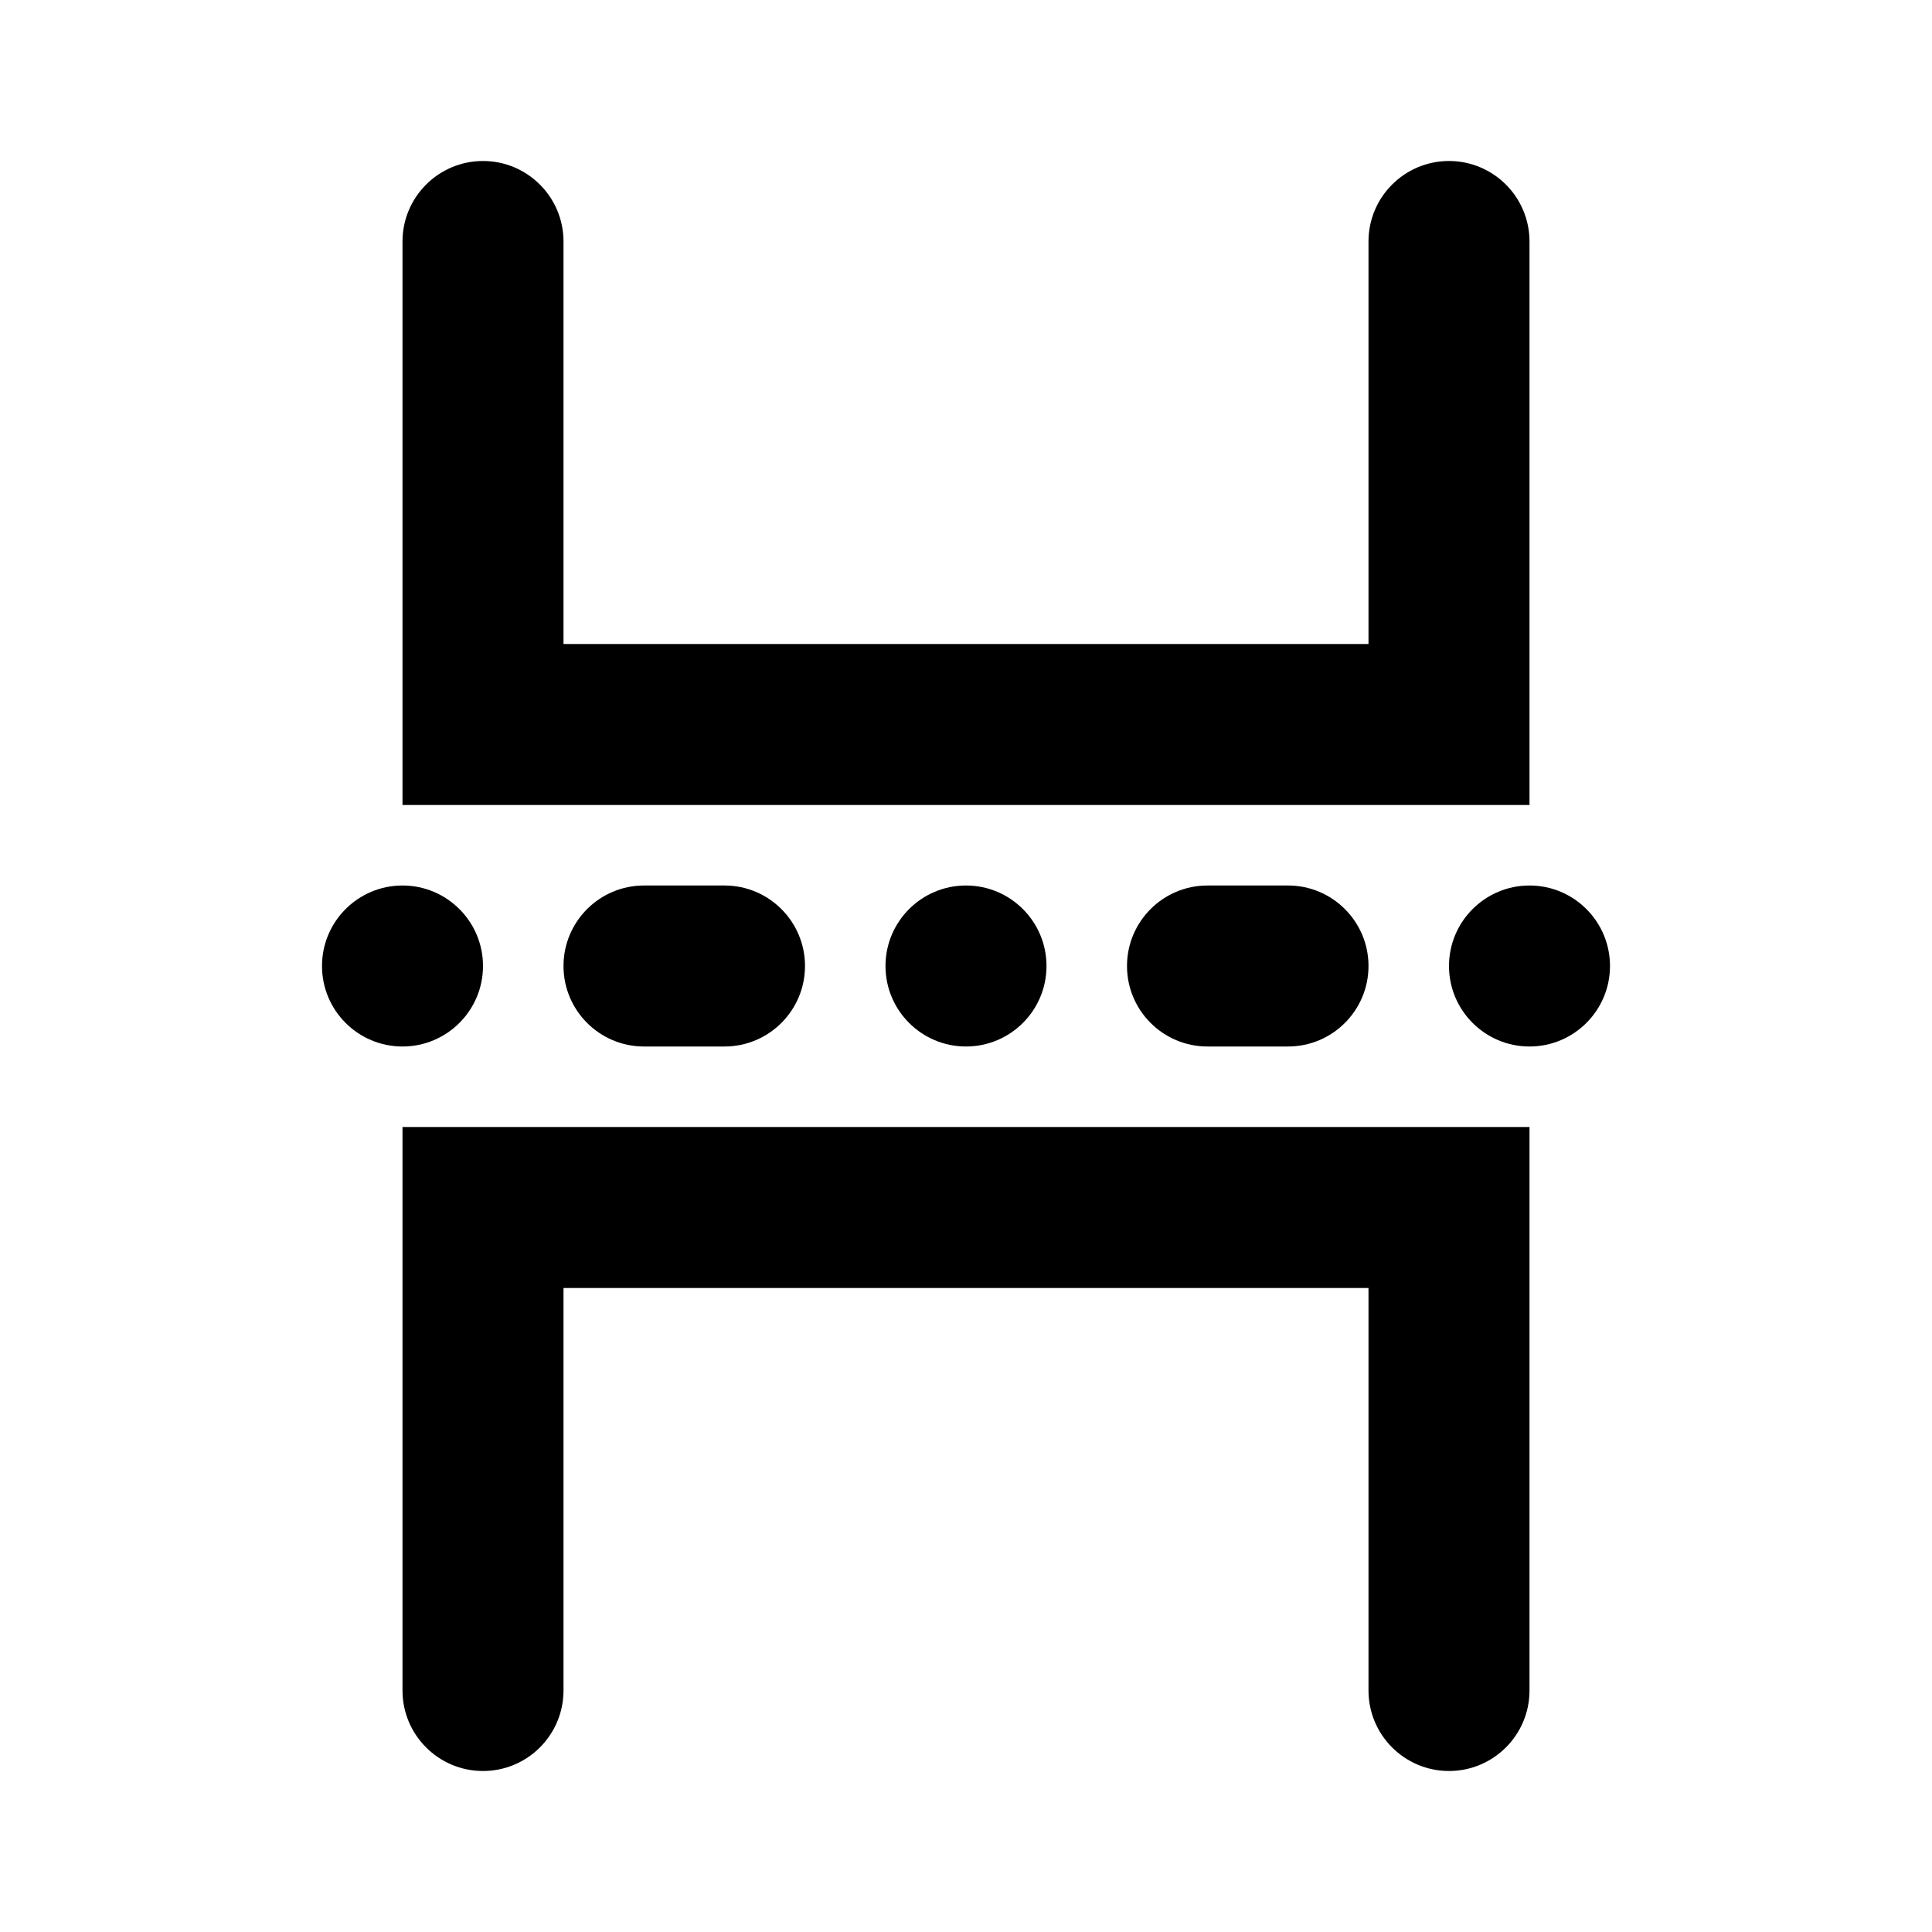 <?xml version="1.0" encoding="UTF-8"?>
<svg width="24px" height="24px" viewBox="0 0 24 24" version="1.1" xmlns="http://www.w3.org/2000/svg" xmlns:xlink="http://www.w3.org/1999/xlink">
    <!-- Generator: Sketch 51.2 (57519) - http://www.bohemiancoding.com/sketch -->
    <title>icon-page-break</title>
    <desc>Created with Sketch.</desc>
    <defs></defs>
    <g stroke="none" stroke-width="1" fill="none" fill-rule="evenodd">
        <path d="M5,11 L5,11 C5.552,11 6,11.448 6,12 L6,12 C6,12.552 5.552,13 5,13 L5,13 C4.448,13 4,12.552 4,12 L4,12 C4,11.448 4.448,11 5,11 Z M8,11 L9,11 C9.552,11 10,11.448 10,12 L10,12 C10,12.552 9.552,13 9,13 L8,13 C7.448,13 7,12.552 7,12 L7,12 C7,11.448 7.448,11 8,11 Z M12,11 L12,11 C12.552,11 13,11.448 13,12 L13,12 C13,12.552 12.552,13 12,13 L12,13 C11.448,13 11,12.552 11,12 L11,12 C11,11.448 11.448,11 12,11 Z M15,11 L16,11 C16.552,11 17,11.448 17,12 L17,12 C17,12.552 16.552,13 16,13 L15,13 C14.448,13 14,12.552 14,12 L14,12 C14,11.448 14.448,11 15,11 Z M19,11 L19,11 C19.552,11 20,11.448 20,12 L20,12 C20,12.552 19.552,13 19,13 L19,13 C18.448,13 18,12.552 18,12 L18,12 C18,11.448 18.448,11 19,11 Z" fill="#000000"></path>
        <path d="M7,3 L7,8 L17,8 L17,3 C17,2.448 17.448,2 18,2 L18,2 C18.552,2 19,2.448 19,3 L19,10 L5,10 L5,3 C5,2.448 5.448,2 6,2 L6,2 C6.552,2 7,2.448 7,3 Z" fill="#000000"></path>
        <path d="M6,22 L6,22 C5.448,22 5,21.552 5,21 L5,14 L19,14 L19,21 C19,21.552 18.552,22 18,22 L18,22 C17.448,22 17,21.552 17,21 L17,16 L7,16 L7,21 C7,21.552 6.552,22 6,22 Z" fill="#000000"></path>
    </g>
</svg>